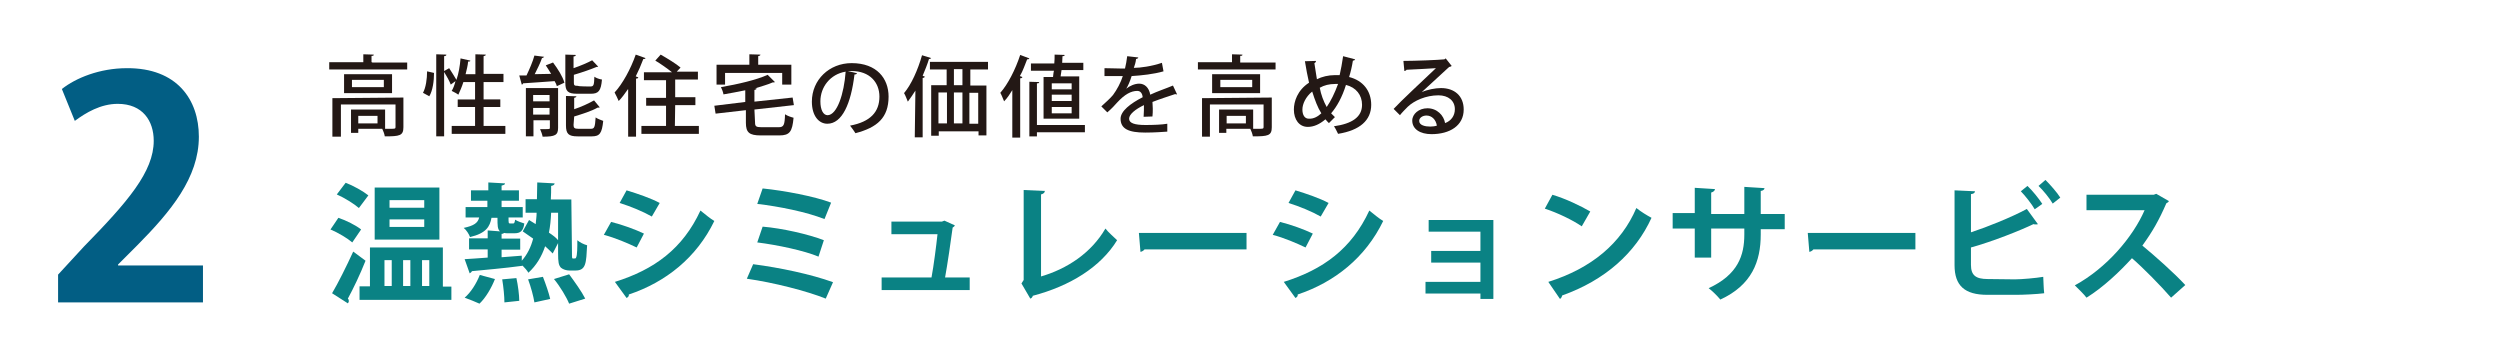 <?xml version="1.0" encoding="utf-8"?>
<!-- Generator: Adobe Illustrator 24.3.0, SVG Export Plug-In . SVG Version: 6.00 Build 0)  -->
<svg version="1.1" id="レイヤー_1" xmlns="http://www.w3.org/2000/svg" xmlns:xlink="http://www.w3.org/1999/xlink" x="0px"
	 y="0px" viewBox="0 0 792 113.4" style="enable-background:new 0 0 792 113.4;" xml:space="preserve">
<style type="text/css">
	.st0{fill:none;}
	.st1{fill:#025E84;}
	.st2{fill:#231815;}
	.st3{fill:#0A8284;}
</style>
<rect x="0.5" class="st0" width="791.9" height="113.4"/>
<g>
	<g>
		<path class="st1" d="M64.3,95.8H18.4V87l8.2-8.9c13.9-14.2,22.1-23.7,22.1-33.5c0-6.3-3.5-11.7-11.4-11.7
			c-5.4,0-10.1,2.8-13.6,5.4l-4.1-10.1c4.4-3.5,12-6.6,20.6-6.6C56.1,21.5,63,31.6,63,43.3c0,13-8.9,23.7-19.6,34.5l-6,6v0.3h26.9
			C64.3,84.1,64.3,95.8,64.3,95.8z"/>
	</g>
</g>
<g>
	<g>
		<path class="st2" d="M117.9,19.8H129V22h-24.7v-2.3h10.8v-2.5l3.3,0.1c0,0.3-0.1,0.4-0.7,0.4v2H117.9z M127.8,30.9v9.4
			c0,2.7-1.2,2.9-5.9,2.9c-0.1-0.8-0.5-1.7-0.8-2.4h-7.6v1.3h-2.3v-7.4h10.8v6.1c0.7,0,1.2,0,1.7,0c1.3,0,1.6,0,1.6-0.5v-7.2h-17.3
			v10.2h-2.7V31.1L127.8,30.9L127.8,30.9z M109,23.5h15.2v6H109V23.5z M121.6,27.6v-2.3h-10.1v2.3H121.6z M119.6,39.1v-2.4h-6.1v2.4
			H119.6z"/>
		<path class="st2" d="M137.5,23.1c0,2.5-0.4,5.6-1.5,7.4l-2-1.1c0.9-1.6,1.3-4.4,1.3-6.8L137.5,23.1z M153.2,39.9h6.9v2.5h-17v-2.5
			h7.4v-6h-5.5v-2.4h5.5V26h-3.7c-0.5,1.6-1.1,2.9-1.6,4c-0.5-0.4-1.5-0.9-2.1-1.2c0.5-0.8,0.9-1.9,1.2-3.1l-1.5,1.1
			c-0.4-1.1-1.3-2.7-2.1-4v20.4h-2.5V17.2l3.2,0.1c0,0.3-0.1,0.4-0.7,0.5v4.7l1.6-0.9c0.8,1.2,1.7,2.7,2.3,3.7
			c0.7-2,1.1-4.4,1.3-6.8l3.1,0.7c0,0.3-0.3,0.3-0.7,0.3c-0.1,1.3-0.5,2.7-0.8,4h3.1v-6.3l3.3,0.1c0,0.3-0.3,0.4-0.7,0.5v5.6h6.3V26
			h-6.3v5.5h5.3v2.4h-5.3C153.2,33.9,153.2,39.9,153.2,39.9z"/>
		<path class="st2" d="M172.4,18c-0.1,0.1-0.4,0.4-0.7,0.4c-0.5,1.5-1.5,3.5-2.3,5.1c1.6,0,3.3-0.1,5.2-0.1
			c-0.5-0.9-1.2-1.9-1.7-2.7l2.3-0.9c1.5,2,3.1,4.5,3.6,6.4l-2.4,1.1c-0.1-0.5-0.4-1.1-0.7-1.6c-3.7,0.3-7.4,0.5-10,0.7
			c0,0.3-0.3,0.4-0.4,0.4l-0.8-2.9h2.3c0.9-1.9,2-4.4,2.5-6.3L172.4,18z M176.8,27.9v12.6c0,2.3-0.9,2.8-4.9,2.8
			c-0.1-0.7-0.5-1.7-0.8-2.4c0.7,0,1.3,0,1.9,0c1.1,0,1.2,0,1.2-0.5v-2.3h-5.2v5.1h-2.4V27.9H176.8z M174.1,30.1h-5.2v2h5.2V30.1z
			 M168.9,36.3h5.2v-2.1h-5.2V36.3z M187,27.4c1.1,0,1.2-0.4,1.3-3.1c0.5,0.4,1.6,0.8,2.4,0.9c-0.3,3.6-1.1,4.5-3.5,4.5h-4.4
			c-2.9,0-3.7-0.8-3.7-3.5v-8.9l3.3,0.1c0,0.3-0.1,0.4-0.7,0.5v3.7c2.3-0.8,4.4-1.7,5.9-2.5l1.9,2c-0.1,0.1-0.1,0.1-0.5,0.1
			c-1.9,0.8-4.5,1.7-7.2,2.5v2.4c0,0.9,0.1,1.1,1.3,1.1C183.2,27.4,187,27.4,187,27.4z M181.7,39.6c0,0.9,0.3,1.2,1.5,1.2h4
			c1.1,0,1.3-0.5,1.5-3.6c0.5,0.4,1.6,0.8,2.4,1.1c-0.4,3.9-1.1,4.9-3.6,4.9h-4.5c-2.9,0-3.7-0.8-3.7-3.5v-9.3l3.3,0.1
			c0,0.3-0.3,0.4-0.7,0.5v3.6c2.4-0.8,4.7-1.9,6.3-2.8L190,34c-0.1,0.1-0.4,0.1-0.7,0.1c-1.9,1.1-4.8,2-7.4,2.8L181.7,39.6
			L181.7,39.6z"/>
		<path class="st2" d="M198.9,28.3c-0.9,1.3-1.9,2.7-2.9,3.7c-0.3-0.7-0.9-2-1.3-2.7c2.5-2.7,5.1-7.4,6.7-12l3.1,1.1
			c-0.1,0.3-0.4,0.3-0.7,0.3c-0.7,1.9-1.5,3.7-2.4,5.5l0.8,0.3c0,0.3-0.3,0.4-0.7,0.4v18.4h-2.5V28.3z M213.8,39.9h7.6v2.5h-18.2
			v-2.5h7.8v-6.4h-6.3v-2.5h6.3v-5.6h-7v-2.5h8.9c-1.5-1.2-3.6-2.7-5.3-3.7l1.7-1.9c2.1,1.2,4.9,2.9,6.3,4.1l-1.2,1.3h6.7v2.5h-7.2
			v5.6h6.4v2.5h-6.4L213.8,39.9L213.8,39.9z"/>
		<path class="st2" d="M239.2,38.8c0,1.2,0.3,1.5,2,1.5h5.5c1.6,0,1.9-0.7,2-4.1c0.7,0.5,1.9,0.9,2.7,1.1c-0.4,4.4-1.2,5.6-4.5,5.6
			h-5.9c-3.6,0-4.7-0.9-4.7-4v-4l-9.6,1.1l-0.4-2.5l9.8-1.2v-3.7c-2.3,0.5-4.7,0.9-6.9,1.3c-0.1-0.7-0.5-1.7-0.8-2.3
			c5.3-0.9,11.3-2.3,14.8-3.9l2.3,2.3c-0.1,0.1-0.3,0.1-0.4,0.1s-0.1,0-0.3,0c-1.5,0.7-3.5,1.2-5.6,1.9h0.5c0,0.3-0.3,0.4-0.7,0.5
			v3.7l12.1-1.3l0.4,2.4L239,34.7L239.2,38.8L239.2,38.8z M229.7,23.1v3.7h-2.7v-6.3h10.4v-3.3l3.5,0.1c0,0.3-0.3,0.4-0.7,0.5v2.7
			h10.5v6.3h-2.9v-3.7H229.7z"/>
		<path class="st2" d="M271.5,23.2c-0.1,0.3-0.4,0.4-0.8,0.4c-1.1,9.2-3.9,15.6-8.6,15.6c-2.7,0-4.9-2.5-4.9-7
			c0-6.9,5.5-12.2,12.6-12.2c8,0,11.7,4.9,11.7,10.6c0,6.7-3.6,9.8-10.5,11.6c-0.4-0.7-1.1-1.6-1.7-2.4c6.4-1.2,9.3-4.3,9.3-9.2
			c0-4.5-3.1-8.1-8.8-8.1c-0.4,0-0.8,0-1.2,0L271.5,23.2z M267.9,22.7c-4.9,0.8-8,4.9-8,9.4c0,2.7,0.9,4.4,2.3,4.4
			C265.2,36.4,267.4,29.7,267.9,22.7z"/>
		<path class="st2" d="M290,28.7c-0.8,1.3-1.6,2.4-2.4,3.5c-0.3-0.7-0.8-2.1-1.2-2.7c2.3-2.7,4.4-7.4,5.7-12l2.9,0.9
			c-0.1,0.1-0.3,0.3-0.7,0.3c-0.5,1.7-1.3,3.6-2,5.3l0.7,0.3c0,0.1-0.3,0.4-0.7,0.4v18.8h-2.5L290,28.7L290,28.7z M313,22h-5.6v5.1
			h5.1v15.8h-2.5v-1.3h-12.6V43h-2.4v-16h4.9V22h-5.3v-2.4H313V22z M297.3,29.3v9.8h2.7v-9.8H297.3z M304.9,27v-5.1h-2.7V27H304.9z
			 M304.9,29.3h-2.7v9.8h2.7V29.3z M309.9,39.2v-9.8h-2.8v9.8H309.9z"/>
		<path class="st2" d="M320.8,28.4c-0.8,1.3-1.7,2.7-2.7,3.7c-0.3-0.7-0.8-2-1.2-2.7c2.4-2.7,4.8-7.4,6.3-12l2.9,1.1
			c-0.1,0.3-0.4,0.3-0.7,0.3c-0.7,1.7-1.3,3.6-2.3,5.3l0.8,0.3c-0.1,0.3-0.3,0.4-0.7,0.4v18.8h-2.5V28.4L320.8,28.4z M343.7,39.6
			v2.3h-15.2v1.3h-2.4V25.9l3.1,0.1c0,0.3-0.1,0.4-0.7,0.4v13.2C328.6,39.6,343.7,39.6,343.7,39.6z M330.7,24.4h2.9
			c0.1-0.7,0.1-1.3,0.3-2h-7.3v-2.3h7.4c0.1-0.9,0.1-1.9,0.1-2.8l3.2,0.1c0,0.3-0.3,0.4-0.7,0.4c0,0.7-0.1,1.3-0.1,2.1h6.7v2.3h-6.9
			l-0.3,2h5.9v13.4h-11.3V24.4H330.7z M339.5,28.3v-1.9h-6.3v1.9H339.5z M339.5,32v-2h-6.3v2H339.5z M339.5,35.9v-2h-6.3v2H339.5z"
			/>
		<path class="st2" d="M372.9,29.9h-0.1c-0.1,0-0.4,0-0.5-0.1c-2.1,0.7-4.9,1.6-7.2,2.5c0,0.7,0.1,1.3,0.1,2.1s0,1.6-0.1,2.5
			l-2.8,0.1c0.1-1.2,0.1-2.8,0.1-3.7c-2.7,1.3-4.7,2.9-4.7,4.3s1.7,2,5.2,2c2.5,0,5.2-0.1,6.9-0.4v2.5c-1.6,0.1-4,0.3-7,0.3
			c-5.3,0-7.8-1.2-7.8-4.4c0-2.4,3.1-4.8,7-6.8c-0.1-1.2-0.7-2-1.7-2c-2,0-4,1.1-6.4,3.7c-0.7,0.8-1.7,1.9-3.1,3.1l-1.9-1.9
			c1.3-1.2,2.8-2.5,3.7-3.6c1.2-1.6,2.5-4,3.1-6h-1.3c-1.1,0-3.1,0-4.5,0v-2.5c1.6,0,3.6,0.1,4.8,0.1h1.7c0.3-1.2,0.5-2.4,0.7-3.9
			l3.5,0.4c0,0.3-0.3,0.4-0.7,0.5c-0.1,1.1-0.4,1.9-0.7,2.8c2,0,5.7-0.5,8.9-1.6l0.5,2.7c-3.1,0.9-7,1.3-10.1,1.5
			c-0.5,1.7-1.2,3.2-1.7,4l0,0c1.1-0.9,2.7-1.6,4.1-1.6c1.7,0,3.1,1.2,3.5,3.5c2.3-1.1,5.1-2,7.2-2.9L372.9,29.9z"/>
		<path class="st2" d="M392.9,19.8h11.2V22h-24.6v-2.3h10.8v-2.5l3.3,0.1c0,0.3-0.1,0.4-0.7,0.4V19.8z M402.9,30.9v9.4
			c0,2.7-1.2,2.9-6,2.9c-0.1-0.8-0.5-1.7-0.8-2.4h-7.6v1.3h-2.3v-7.4h10.8v6.1c0.7,0,1.2,0,1.7,0c1.3,0,1.6,0,1.6-0.5v-7.2h-17v10.2
			h-2.5V31.1L402.9,30.9L402.9,30.9z M384,23.5h15.2v6H384V23.5z M396.7,27.6v-2.3h-10.1v2.3H396.7z M394.7,39.1v-2.4h-6.1v2.4
			H394.7z"/>
		<path class="st2" d="M429.3,18.8c-0.1,0.3-0.4,0.4-0.7,0.4c-0.3,1.9-0.7,3.6-1.2,5.2c4.4,1.1,7,4.4,7,8.8c0,4.9-3.6,8.1-10.5,9.2
			c-0.4-0.8-0.8-1.7-1.3-2.4c5.7-0.8,8.9-2.9,8.9-6.8c0-3.1-1.9-5.5-5.1-6.3c-1.2,3.9-2.9,6.9-4.7,9c0.4,0.4,0.8,0.8,1.2,1.2
			l-1.9,1.9c-0.4-0.4-0.7-0.7-1.1-1.2c-1.9,1.6-3.7,2.4-5.6,2.4c-2.7,0-4.4-2.3-4.4-5.5c0-2.5,1.1-6.1,4.8-8.5
			c-0.5-2.1-0.9-4.4-1.3-6.8l3.5-0.1c0,0.3-0.1,0.5-0.5,0.7c0.3,1.7,0.5,3.5,0.8,5.1c1.6-0.8,3.6-1.3,5.7-1.3c0.5,0,1.1,0,1.5,0
			c0.4-1.7,0.8-3.9,1.1-6L429.3,18.8z M418.6,35.9c-1.2-1.9-2-4.1-2.9-6.9c-2.1,1.7-3.1,4-3.1,5.7s0.7,2.9,2,2.9
			C416.2,37.7,417.5,36.9,418.6,35.9z M420.3,33.9c1.3-1.9,2.5-4.3,3.6-7.3c-0.3,0-0.7,0-0.9,0c-1.9,0-3.5,0.4-4.9,1.2
			C418.5,30,419.3,32.1,420.3,33.9z"/>
		<path class="st2" d="M450.4,29.2c1.7-0.8,4.3-1.3,6.1-1.3c4.3,0,7.2,2.5,7.2,6.8c0,5.1-4.4,7.8-10.2,7.8c-3.6,0-6.1-1.6-6.1-4.3
			c0-2.1,2.1-3.9,4.8-3.9c3.1,0,5.2,2.3,5.6,4.7c1.9-0.7,3.1-2.3,3.1-4.4c0-2.7-2.1-4.4-5.2-4.4c-4,0-7.7,1.7-9.7,3.6
			c-0.7,0.7-1.9,1.9-2.5,2.7l-2-2c2.1-2.3,9.7-9.4,13.4-12.9c-1.5,0.1-6.7,0.4-9.3,0.5c0,0.1-0.4,0.4-0.7,0.4l-0.3-3.2
			c3.7,0,11.2-0.3,13-0.5l0.4-0.3l1.9,2.4c-0.1,0.1-0.5,0.3-0.8,0.3C457.5,22.7,452.7,27.1,450.4,29.2L450.4,29.2z M453.1,40.1
			c0.7,0,1.5-0.1,2.1-0.3c-0.3-1.9-1.6-3.2-3.3-3.2c-1.2,0-2.3,0.7-2.3,1.7C449.6,39.7,451.5,40.1,453.1,40.1z"/>
		<path class="st3" d="M107.2,69c2.4,0.8,5.6,2.4,7.2,3.7l-2.8,4.1c-1.5-1.3-4.5-3.1-6.9-4.1L107.2,69z M105.2,92.9
			c1.9-3.2,4.5-8.4,6.7-13.2l3.9,2.9c-1.7,4.3-3.9,8.9-5.6,12c0.3,0.3,0.3,0.5,0.3,0.8c0,0.3-0.1,0.4-0.3,0.7L105.2,92.9z
			 M113.7,65.9c-1.5-1.3-4.5-3.2-7-4.3l2.8-3.7c2.4,0.9,5.6,2.7,7.2,4L113.7,65.9z M140.5,90.8h2.5V95h-29.1v-4.3h3.3V78.4h23.1
			v12.4H140.5z M139.2,59.4v16.5h-20.5V59.4H139.2z M121.8,82.4v8.2h2.3v-8.2H121.8z M134.4,65.8v-2.4h-11v2.4H134.4z M134.4,71.9
			v-2.4h-11v2.4H134.4z M130,82.4h-2.3v8.2h2.3V82.4z M136,82.4h-2.3v8.2h2.3V82.4z"/>
		<path class="st3" d="M181.2,80.2c0,1.6,0,1.7,0.4,1.7c0.7,0,0.8,0,0.9-0.3c0.4-0.7,0.4-3.3,0.4-5.5c0.8,0.7,2,1.3,3.1,1.6
			c-0.3,5.6-0.3,8-3.7,8h-1.9c-0.9,0-2-0.3-2.7-0.9c-0.7-0.8-0.9-1.6-0.9-4.7v-3.1l-1.7,3.3c-0.7-0.7-1.5-1.5-2.4-2.3
			c-1.1,3.3-2.8,6.1-5.3,8.4c-0.4-0.7-1.2-1.6-1.9-2.3v0.1c-5.9,0.8-12,1.3-16,1.7c-0.1,0.3-0.4,0.5-0.7,0.7l-1.6-4.5
			c2-0.1,4.5-0.3,7.3-0.5V79h-5.9v-3.5h5.9V73l3.9,0.3c-0.8-0.7-0.8-1.9-0.8-4.3h-1.9c-0.5,2.8-1.7,4.9-6.8,6.1
			c-0.3-0.9-1.2-2.3-2-2.9c3.3-0.7,4.5-1.6,4.9-3.3h-4.3v-3.3h6.9v-2h-5.2v-3.3h5.5v-2.5l5.3,0.3c0,0.4-0.4,0.5-1.1,0.7v1.5h5.5v3.3
			h-5.5v2h6.7v3.3h-4.5c0,1.7,0,1.9,0.5,1.9h0.9c0.4,0,0.5-0.1,0.7-1.2c0.7,0.5,2,0.9,2.9,1.2c-0.3,2.4-1.3,3.1-3.1,3.1h-2.1
			c-0.4,0-0.8,0-1.2-0.1c-0.1,0.1-0.4,0.3-0.8,0.3v1.5h5.9v3.5h-5.9v2.4l6.4-0.5v1.6c1.7-1.9,2.9-4.3,3.6-7
			c-1.2-0.8-2.3-1.6-3.3-2.3l2-3.6c0.7,0.4,1.3,0.8,2.1,1.3c0.1-1.2,0.3-2.3,0.3-3.6h-3.5v-4.3h3.6c0-1.7,0.1-3.5,0.1-5.3l5.5,0.3
			c0,0.4-0.4,0.7-1.1,0.8c0,1.5,0,2.8-0.1,4.3h6.5L181.2,80.2L181.2,80.2z M156.8,88.4c-1.1,2.8-2.9,5.9-4.9,7.8
			c-1.5-0.7-2.9-1.2-4.7-1.9c1.9-1.6,3.7-4.4,4.8-7.2L156.8,88.4z M159.8,95.8c0-1.9-0.3-4.9-0.7-7.3l4.5-0.4
			c0.5,2.3,0.9,5.3,0.9,7.2L159.8,95.8z M169.3,95.8c-0.3-1.9-1.1-4.9-2-7.3l4.7-0.8c0.9,2.3,1.9,5.2,2.3,7L169.3,95.8z M176.9,67.4
			h-2.3c-0.1,2.3-0.3,4.3-0.7,6.3c1.2,0.8,2.3,1.6,2.9,2.4V67.4z M180.3,96.2c-0.8-2-2.9-5.5-4.8-7.8l4.8-1.5c1.7,2.3,4,5.5,5.1,7.7
			L180.3,96.2z"/>
		<path class="st3" d="M193.6,70.3c3.6,0.9,7.7,2.4,10.4,3.7l-2.3,4.4c-2.7-1.3-6.9-3.1-10.4-4L193.6,70.3z M194.8,89.3
			c12.5-3.9,21.5-10.5,27.1-22.6c1.1,0.9,3.3,2.7,4.4,3.3c-5.6,11.6-15.4,19.4-27.1,23.3c0.1,0.4-0.1,0.8-0.7,1.1L194.8,89.3z
			 M198.5,60.3c3.6,1.1,7.7,2.5,10.5,4l-2.5,4.3c-2.8-1.6-6.7-3.2-10.2-4.3L198.5,60.3z"/>
		<path class="st3" d="M238.6,83.7c8.5,1.1,18.4,3.2,25.3,5.7l-2.3,5.2c-6-2.4-16.5-5.1-25-6.3L238.6,83.7z M241.6,59.7
			c6.9,0.7,16.4,2.5,21.7,4.5l-2.1,5.2c-5.9-2.3-14.4-4-21.3-4.8L241.6,59.7z M241.6,71.8c6.1,0.5,14.5,2.4,19.4,4.3l-1.7,5.2
			c-4.5-1.9-13-3.7-19.4-4.5L241.6,71.8z"/>
		<path class="st3" d="M307.2,87.9v4h-27.9v-4h15.8c0.7-3.7,1.5-10,1.9-13.7h-14.6v-4h16l0.8-0.3l3.3,1.5c-0.1,0.3-0.4,0.5-0.7,0.7
			c-0.5,3.9-1.7,12-2.4,15.8H307.2z"/>
		<path class="st3" d="M329.4,87.7c8.8-2.5,16.4-7.7,20.8-15.3c0.9,1.2,2.8,2.8,3.7,3.7c-5.2,8.5-14.9,14.5-26.7,17.6
			c-0.1,0.4-0.4,0.8-0.8,0.9l-2.8-4.8l0.7-1.1V60.2l6.7,0.3c0,0.5-0.4,0.9-1.2,1.1v26.2H329.4z"/>
		<path class="st3" d="M360.8,73.8h34.1V79h-32.3c-0.3,0.4-0.8,0.7-1.3,0.8L360.8,73.8z"/>
		<path class="st3" d="M405.5,70.3c3.6,0.9,7.7,2.4,10.4,3.7l-2.3,4.4c-2.7-1.3-6.9-3.1-10.4-4L405.5,70.3z M406.7,89.3
			c12.5-3.9,21.5-10.5,27.1-22.6c1.1,0.9,3.3,2.7,4.4,3.3c-5.6,11.6-15.4,19.4-27.1,23.3c0.1,0.4-0.1,0.8-0.7,1.1L406.7,89.3z
			 M410.4,60.3c3.6,1.1,7.7,2.5,10.5,4l-2.5,4.3c-2.8-1.6-6.7-3.2-10.2-4.3L410.4,60.3z"/>
		<path class="st3" d="M473.1,69.6v25.1H469v-1.7h-17.4v-3.7H469v-6.1h-15.6v-3.7H469v-6.1h-16.4v-3.7H473.1z"/>
		<path class="st3" d="M491.8,61.7c4.1,1.2,8.9,3.5,12,5.3l-2.7,4.7c-2.9-2-7.7-4.3-11.7-5.6L491.8,61.7z M490.5,89.3
			c13.7-4.3,23.1-12.2,27.9-23.4c1.5,1.2,3.3,2.3,4.8,3.1c-5.1,11.2-14.8,19.8-28.3,24.6c-0.1,0.4-0.3,0.9-0.7,1.1L490.5,89.3z"/>
		<path class="st3" d="M565.4,72.6h-7.6v1.7c0,8.5-2.8,16-12.8,20.6c-0.9-1.1-2.5-2.7-3.7-3.6c9.3-4.3,11.3-10.4,11.3-17v-1.9h-10.5
			v9.2h-5.2v-9.2h-7v-4.9h7v-8l6.4,0.4c0,0.4-0.4,0.9-1.2,1.1v6.8h10.5v-8.6l6.4,0.4c0,0.4-0.4,0.8-1.2,0.9v7.3h7.6L565.4,72.6
			L565.4,72.6z"/>
		<path class="st3" d="M572.7,73.8h34.1V79h-32.3c-0.3,0.4-0.8,0.7-1.3,0.8L572.7,73.8z"/>
		<path class="st3" d="M638.3,88.5c2.1,0,6.7-0.4,9-0.8c0.1,1.7,0.1,3.5,0.3,5.2c-2.3,0.3-6.7,0.5-8.8,0.5h-9.2
			c-7.2,0-10.4-2.9-10.4-9.4V60.3l6.5,0.3c-0.1,0.5-0.4,0.8-1.3,0.9v12.1c5.2-1.7,12.9-4.8,17.7-7.4l3.5,4.8
			c-0.1,0.1-0.4,0.1-0.7,0.1s-0.4,0-0.7-0.1c-3.9,1.9-12.9,5.5-19.8,7.4v5.5c0,3.3,1.5,4.5,5.3,4.5L638.3,88.5L638.3,88.5z
			 M642.3,58.9c1.6,1.5,3.6,4,4.7,5.7l-2.4,1.7c-0.9-1.6-3.1-4.4-4.4-5.7L642.3,58.9z M648,57c1.6,1.6,3.7,4,4.7,5.6l-2.4,1.9
			c-0.9-1.6-3.1-4.3-4.5-5.6L648,57z"/>
		<path class="st3" d="M687.1,63.7c-0.1,0.3-0.4,0.5-0.8,0.7c-2.3,5.3-4.4,9-7.6,13.4c4,3.3,10,8.6,13.6,12.5l-4.5,4
			c-3.2-3.7-9-9.6-12.4-12.5c-3.9,4.3-9.2,9.3-14.4,12.5c-0.8-1.1-2.7-2.9-3.7-3.9c10.1-5.5,18.4-15.3,22.1-23.8H661v-4.9h21.3
			l0.8-0.3L687.1,63.7z"/>
	</g>
</g>
</svg>
